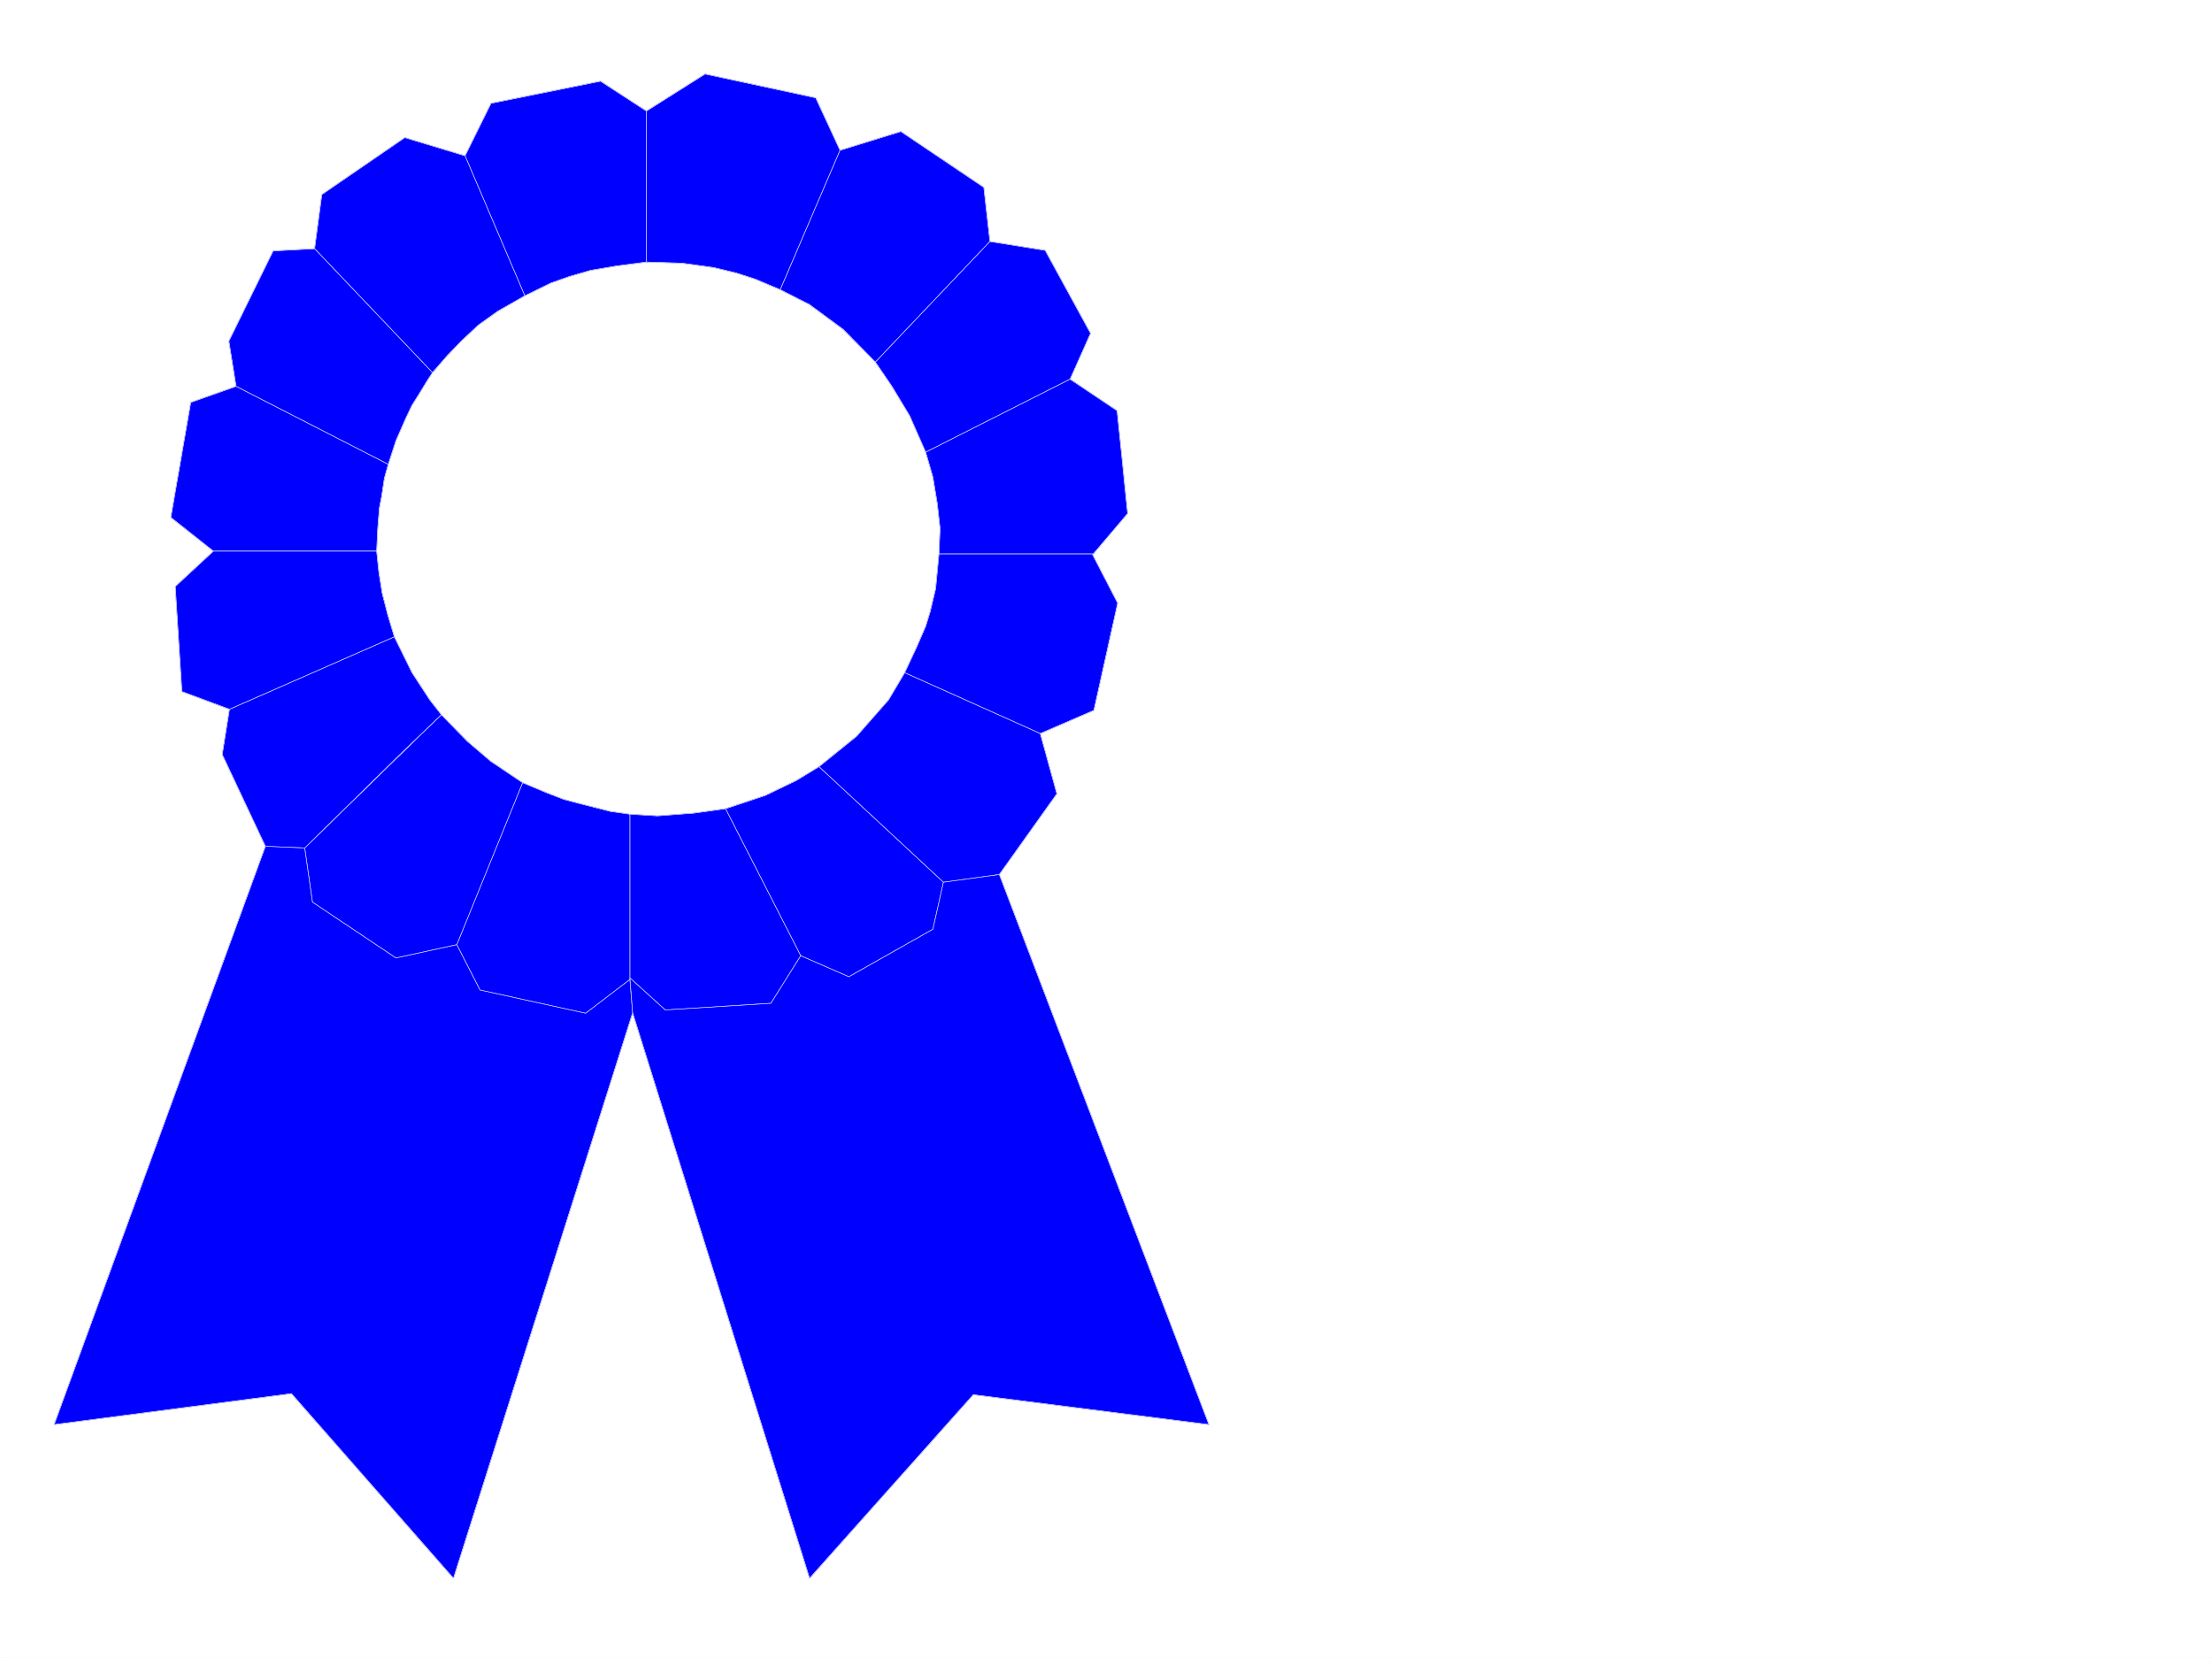 <svg xmlns="http://www.w3.org/2000/svg" width="2997.016" height="2246.297"><rect width="100%" height="100%" fill="#808080" stroke="none"/><defs><clipPath id="a"><path d="M0 0h2997v2244.137H0Zm0 0"/></clipPath></defs><path fill="#fff" d="M0 2246.297h2997.016V0H0Zm0 0"/><g clip-path="url(#a)" transform="translate(0 2.16)"><path fill="#fff" fill-rule="evenodd" stroke="#fff" stroke-linecap="square" stroke-linejoin="bevel" stroke-miterlimit="10" stroke-width=".743" d="M.742 2244.137h2995.531V-2.16H.743Zm0 0"/></g><path fill="#fff" fill-rule="evenodd" stroke="#fff" stroke-linecap="square" stroke-linejoin="bevel" stroke-miterlimit="10" stroke-width=".743" d="m1277.477 729.527-3.754-48.68-10.48-49.421-15.72-46.45-21.738-45.671-28.465-41.211-33.742-36.715-38.203-32.18-41.953-28.465-45.707-21.738-47.195-15.719-49.461-9.734-50.204-3.012-50.949 3.754-48.68 9.735-47.976 16.46-44.965 21.743-41.953 28.465-37.457 32.218-33.703 38.2-27.723 41.171-20.996 44.965-16.46 46.414-9.74 49.461-3.007 49.422 3.75 50.945 10.48 47.938 16.5 47.156 22.485 43.438 29.207 41.214 32.96 38.2 38.942 31.476 41.996 27.68 44.926 21.742 47.977 15.719 49.422 8.992 50.984 2.266 49.422-3.754 50.207-10.477 47.191-16.5 44.965-22.484 41.957-27.68 36.715-32.965 32.961-38.199 27.723-41.953 21.738-44.926 14.977-47.195 9.734-49.461zm0 0"/><path fill="none" stroke="#fff" stroke-linecap="square" stroke-linejoin="bevel" stroke-miterlimit="10" stroke-width=".743" d="m1277.477 729.527-3.754-48.68-10.48-49.421-15.72-46.45-21.738-45.671-28.465-41.211-33.742-36.715-38.203-32.18-41.953-28.465-45.707-21.738-47.195-15.719-49.461-9.734-50.204-3.012-50.949 3.754-48.68 9.735-47.976 16.46-44.965 21.743-41.953 28.465-37.457 32.218-33.703 38.2-27.723 41.171-20.996 44.965-16.46 46.414-9.74 49.461-3.007 49.422 3.75 50.945 10.48 47.938 16.5 47.156 22.485 43.438 29.207 41.214 32.96 38.2 38.942 31.476 41.996 27.68 44.926 21.742 47.977 15.719 49.422 8.992 50.984 2.266 49.422-3.754 50.207-10.477 47.191-16.5 44.965-22.484 41.957-27.68 36.715-32.965 32.961-38.199 27.723-41.953 21.738-44.926 14.977-47.195 9.734-49.461zm0 0"/><path fill="#00f" fill-rule="evenodd" stroke="#00f" stroke-linecap="square" stroke-linejoin="bevel" stroke-miterlimit="10" stroke-width=".743" d="M875.879 355.027V150.535l-62.207-40.43-148.348 29.95-35.187 71.164 80.898 189.515 35.227-17.242 25.453-8.992 28.504-8.25 35.191-5.984zm0 0"/><path fill="none" stroke="#fff" stroke-linecap="square" stroke-linejoin="bevel" stroke-miterlimit="10" stroke-width=".743" d="M875.879 355.027V150.535l-62.207-40.43-148.348 29.95-35.187 71.164 80.898 189.515 35.227-17.242 25.453-8.992 28.504-8.25 35.191-5.984zm0 0"/><path fill="#00f" fill-rule="evenodd" stroke="#00f" stroke-linecap="square" stroke-linejoin="bevel" stroke-miterlimit="10" stroke-width=".743" d="m711.035 400.734-36.715 20.961-26.199 18.727-23.226 21.703-18.766 19.508-20.215 23.187-159.605-167.777 9.773-73.39 112.375-77.145 81.68 24.71zm0 0"/><path fill="none" stroke="#fff" stroke-linecap="square" stroke-linejoin="bevel" stroke-miterlimit="10" stroke-width=".743" d="m711.035 400.734-36.715 20.961-26.199 18.727-23.226 21.703-18.766 19.508-20.215 23.187-159.605-167.777 9.773-73.39 112.375-77.145 81.68 24.71zm0 0"/><path fill="#00f" fill-rule="evenodd" stroke="#00f" stroke-linecap="square" stroke-linejoin="bevel" stroke-miterlimit="10" stroke-width=".743" d="m426.309 337.043-56.188 3.012-59.941 122.07 9.738 61.426 206.055 105.61 10.48-32.18 13.488-30.735 8.25-17.203 8.993-14.234 10.48-17.243 8.25-12.746zm0 0"/><path fill="none" stroke="#fff" stroke-linecap="square" stroke-linejoin="bevel" stroke-miterlimit="10" stroke-width=".743" d="m426.309 337.043-56.188 3.012-59.941 122.07 9.738 61.426 206.055 105.61 10.48-32.18 13.488-30.735 8.25-17.203 8.993-14.234 10.48-17.243 8.25-12.746zm0 0"/><path fill="#00f" fill-rule="evenodd" stroke="#00f" stroke-linecap="square" stroke-linejoin="bevel" stroke-miterlimit="10" stroke-width=".743" d="M525.973 629.16 319.918 523.55l-61.43 21.74-26.976 155.772 57.71 45.708h221.032l1.488-30.73 2.227-27.685 3.011-15.757 2.266-14.973 1.488-9.738zm0 0"/><path fill="none" stroke="#fff" stroke-linecap="square" stroke-linejoin="bevel" stroke-miterlimit="10" stroke-width=".743" d="M525.973 629.16 319.918 523.55l-61.43 21.74-26.976 155.772 57.71 45.708h221.032l1.488-30.73 2.227-27.685 3.011-15.757 2.266-14.973 1.488-9.738zm0 0"/><path fill="#00f" fill-rule="evenodd" stroke="#00f" stroke-linecap="square" stroke-linejoin="bevel" stroke-miterlimit="10" stroke-width=".743" d="M875.879 355.027V150.535l79.414-50.164 149.867 32.219 32.961 71.16-80.934 188.734-33.706-14.23-25.493-8.25-30.695-7.469-43.477-6.02zm0 0"/><path fill="none" stroke="#fff" stroke-linecap="square" stroke-linejoin="bevel" stroke-miterlimit="10" stroke-width=".743" d="M875.879 355.027V150.535l79.414-50.164 149.867 32.219 32.961 71.16-80.934 188.734-33.706-14.23-25.493-8.25-30.695-7.469-43.477-6.02zm0 0"/><path fill="#00f" fill-rule="evenodd" stroke="#00f" stroke-linecap="square" stroke-linejoin="bevel" stroke-miterlimit="10" stroke-width=".743" d="m1057.188 392.484 39.722 20.215 45.711 33.707 43.438 44.18 155.109-163.281-8.25-73.39-112.371-75.657-82.426 25.492zm0 0"/><path fill="none" stroke="#fff" stroke-linecap="square" stroke-linejoin="bevel" stroke-miterlimit="10" stroke-width=".743" d="m1057.188 392.484 39.722 20.215 45.711 33.707 43.438 44.18 155.109-163.281-8.25-73.39-112.371-75.657-82.426 25.492zm0 0"/><path fill="#00f" fill-rule="evenodd" stroke="#00f" stroke-linecap="square" stroke-linejoin="bevel" stroke-miterlimit="10" stroke-width=".743" d="m1341.168 327.305 74.918 12.004 61.426 112.336-27.723 62.168-195.539 98.882-21.738-49.422-23.969-39.722-22.484-32.965zm0 0"/><path fill="none" stroke="#fff" stroke-linecap="square" stroke-linejoin="bevel" stroke-miterlimit="10" stroke-width=".743" d="m1341.168 327.305 74.918 12.004 61.426 112.336-27.723 62.168-195.539 98.882-21.738-49.422-23.969-39.722-22.484-32.965zm0 0"/><path fill="#00f" fill-rule="evenodd" stroke="#00f" stroke-linecap="square" stroke-linejoin="bevel" stroke-miterlimit="10" stroke-width=".743" d="m1254.25 612.695 195.54-98.882 63.694 42.699 14.23 139.312-46.448 54.7h-209.032l1.489-34.485-3.754-33.703-5.985-35.934zm0 0"/><path fill="none" stroke="#fff" stroke-linecap="square" stroke-linejoin="bevel" stroke-miterlimit="10" stroke-width=".743" d="m1254.25 612.695 195.54-98.882 63.694 42.699 14.23 139.312-46.448 54.7h-209.032l1.489-34.485-3.754-33.703-5.985-35.934zm0 0"/><path fill="#00f" fill-rule="evenodd" stroke="#00f" stroke-linecap="square" stroke-linejoin="bevel" stroke-miterlimit="10" stroke-width=".743" d="M1272.234 750.523h207.543l34.45 66.668-32.22 145.293-72.648 31.438-183.574-82.383 16.461-35.191 12.004-27.723 5.98-19.469 7.508-31.476zm0 0"/><path fill="none" stroke="#fff" stroke-linecap="square" stroke-linejoin="bevel" stroke-miterlimit="10" stroke-width=".743" d="M1272.234 750.523h207.543l34.45 66.668-32.22 145.293-72.648 31.438-183.574-82.383 16.461-35.191 12.004-27.723 5.98-19.469 7.508-31.476zm0 0"/><path fill="#00f" fill-rule="evenodd" stroke="#00f" stroke-linecap="square" stroke-linejoin="bevel" stroke-miterlimit="10" stroke-width=".743" d="m1225.785 911.54-21.738 36.714-43.441 49.422-50.95 41.21 168.563 156.56 75.695-10.52 77.93-109.363-22.485-81.641zm0 0"/><path fill="none" stroke="#fff" stroke-linecap="square" stroke-linejoin="bevel" stroke-miterlimit="10" stroke-width=".743" d="m1225.785 911.54-21.738 36.714-43.441 49.422-50.95 41.21 168.563 156.56 75.695-10.52 77.93-109.363-22.485-81.641zm0 0"/><path fill="#00f" fill-rule="evenodd" stroke="#00f" stroke-linecap="square" stroke-linejoin="bevel" stroke-miterlimit="10" stroke-width=".743" d="m1278.219 1195.445-14.235 63.653-113.898 64.398-65.18-28.465-101.894-199.215 53.96-17.984 41.954-20.215 30.73-18.73zm0 0"/><path fill="none" stroke="#fff" stroke-linecap="square" stroke-linejoin="bevel" stroke-miterlimit="10" stroke-width=".743" d="m1278.219 1195.445-14.235 63.653-113.898 64.398-65.18-28.465-101.894-199.215 53.96-17.984 41.954-20.215 30.73-18.73zm0 0"/><path fill="#00f" fill-rule="evenodd" stroke="#00f" stroke-linecap="square" stroke-linejoin="bevel" stroke-miterlimit="10" stroke-width=".743" d="m983.012 1095.816 101.894 199.215-40.43 64.438-143.144 8.992-47.934-43.442v-221.734l37.457 2.266 49.461-3.75zm0 0"/><path fill="none" stroke="#fff" stroke-linecap="square" stroke-linejoin="bevel" stroke-miterlimit="10" stroke-width=".743" d="m983.012 1095.816 101.894 199.215-40.43 64.438-143.144 8.992-47.934-43.442v-221.734l37.457 2.266 49.461-3.75zm0 0"/><path fill="#00f" fill-rule="evenodd" stroke="#00f" stroke-linecap="square" stroke-linejoin="bevel" stroke-miterlimit="10" stroke-width=".743" d="M853.398 1103.285v223.965l-59.941 45.707-143.105-31.477-31.477-61.425 89.187-219.47 32.22 13.493 23.222 8.992 22.445 5.98 41.211 10.481zm0 0"/><path fill="none" stroke="#fff" stroke-linecap="square" stroke-linejoin="bevel" stroke-miterlimit="10" stroke-width=".743" d="M853.398 1103.285v223.965l-59.941 45.707-143.105-31.477-31.477-61.425 89.187-219.47 32.22 13.493 23.222 8.992 22.445 5.98 41.211 10.481zm0 0"/><path fill="#00f" fill-rule="evenodd" stroke="#00f" stroke-linecap="square" stroke-linejoin="bevel" stroke-miterlimit="10" stroke-width=".743" d="m708.062 1060.586-43.48-29.207-31.477-26.938-35.187-35.972-185.063 180.523 10.48 73.39 113.118 75.661 82.422-17.988zm0 0"/><path fill="none" stroke="#fff" stroke-linecap="square" stroke-linejoin="bevel" stroke-miterlimit="10" stroke-width=".743" d="m708.062 1060.586-43.48-29.207-31.477-26.938-35.187-35.972-185.063 180.523 10.48 73.39 113.118 75.661 82.422-17.988zm0 0"/><path fill="#00f" fill-rule="evenodd" stroke="#00f" stroke-linecap="square" stroke-linejoin="bevel" stroke-miterlimit="10" stroke-width=".743" d="m412.855 1148.992-53.214-2.265-58.454-124.34L310.923 961l223.3-98.14 23.97 48.68 23.968 36.714 15.758 20.215-57.711 55.441zm0 0"/><path fill="none" stroke="#fff" stroke-linecap="square" stroke-linejoin="bevel" stroke-miterlimit="10" stroke-width=".743" d="m412.855 1148.992-53.214-2.265-58.454-124.34L310.923 961l223.3-98.14 23.97 48.68 23.968 36.714 15.758 20.215-57.711 55.441zm0 0"/><path fill="#00f" fill-rule="evenodd" stroke="#00f" stroke-linecap="square" stroke-linejoin="bevel" stroke-miterlimit="10" stroke-width=".743" d="M534.223 862.86 310.922 961l-64.434-23.969-8.957-142.324 51.692-47.937h221.03l2.974 28.464 4.496 28.465 7.507 29.211zm0 0"/><path fill="none" stroke="#fff" stroke-linecap="square" stroke-linejoin="bevel" stroke-miterlimit="10" stroke-width=".743" d="M534.223 862.86 310.922 961l-64.434-23.969-8.957-142.324 51.692-47.937h221.03l2.974 28.464 4.496 28.465 7.507 29.211zm0 0"/><path fill="#00f" fill-rule="evenodd" stroke="#00f" stroke-linecap="square" stroke-linejoin="bevel" stroke-miterlimit="10" stroke-width=".743" d="m412.855 1148.992 10.48 73.39 113.118 75.661 82.422-17.988 31.477 61.425 143.105 31.477 59.941-45.707 3.75 44.926-242.77 766.242-219.507-250.16L73.43 1930.21l286.21-783.484Zm0 0"/><path fill="none" stroke="#fff" stroke-linecap="square" stroke-linejoin="bevel" stroke-miterlimit="10" stroke-width=".743" d="m412.855 1148.992 10.48 73.39 113.118 75.661 82.422-17.988 31.477 61.425 143.105 31.477 59.941-45.707 3.75 44.926-242.77 766.242-219.507-250.16L73.43 1930.21l286.21-783.484Zm0 0"/><path fill="#00f" fill-rule="evenodd" stroke="#00f" stroke-linecap="square" stroke-linejoin="bevel" stroke-miterlimit="10" stroke-width=".743" d="m1278.219 1195.445-14.235 63.653-113.898 64.398-65.18-28.465-40.43 64.438-143.144 8.992-47.934-43.441 3.75 47.156 239.762 766.242 221.778-248.676 319.171 40.469-283.945-745.285zm0 0"/><path fill="none" stroke="#fff" stroke-linecap="square" stroke-linejoin="bevel" stroke-miterlimit="10" stroke-width=".743" d="m1278.219 1195.445-14.235 63.653-113.898 64.398-65.18-28.465-40.43 64.438-143.144 8.992-47.934-43.441 3.75 47.156 239.762 766.242 221.778-248.676 319.171 40.469-283.945-745.285zm0 0"/></svg>
